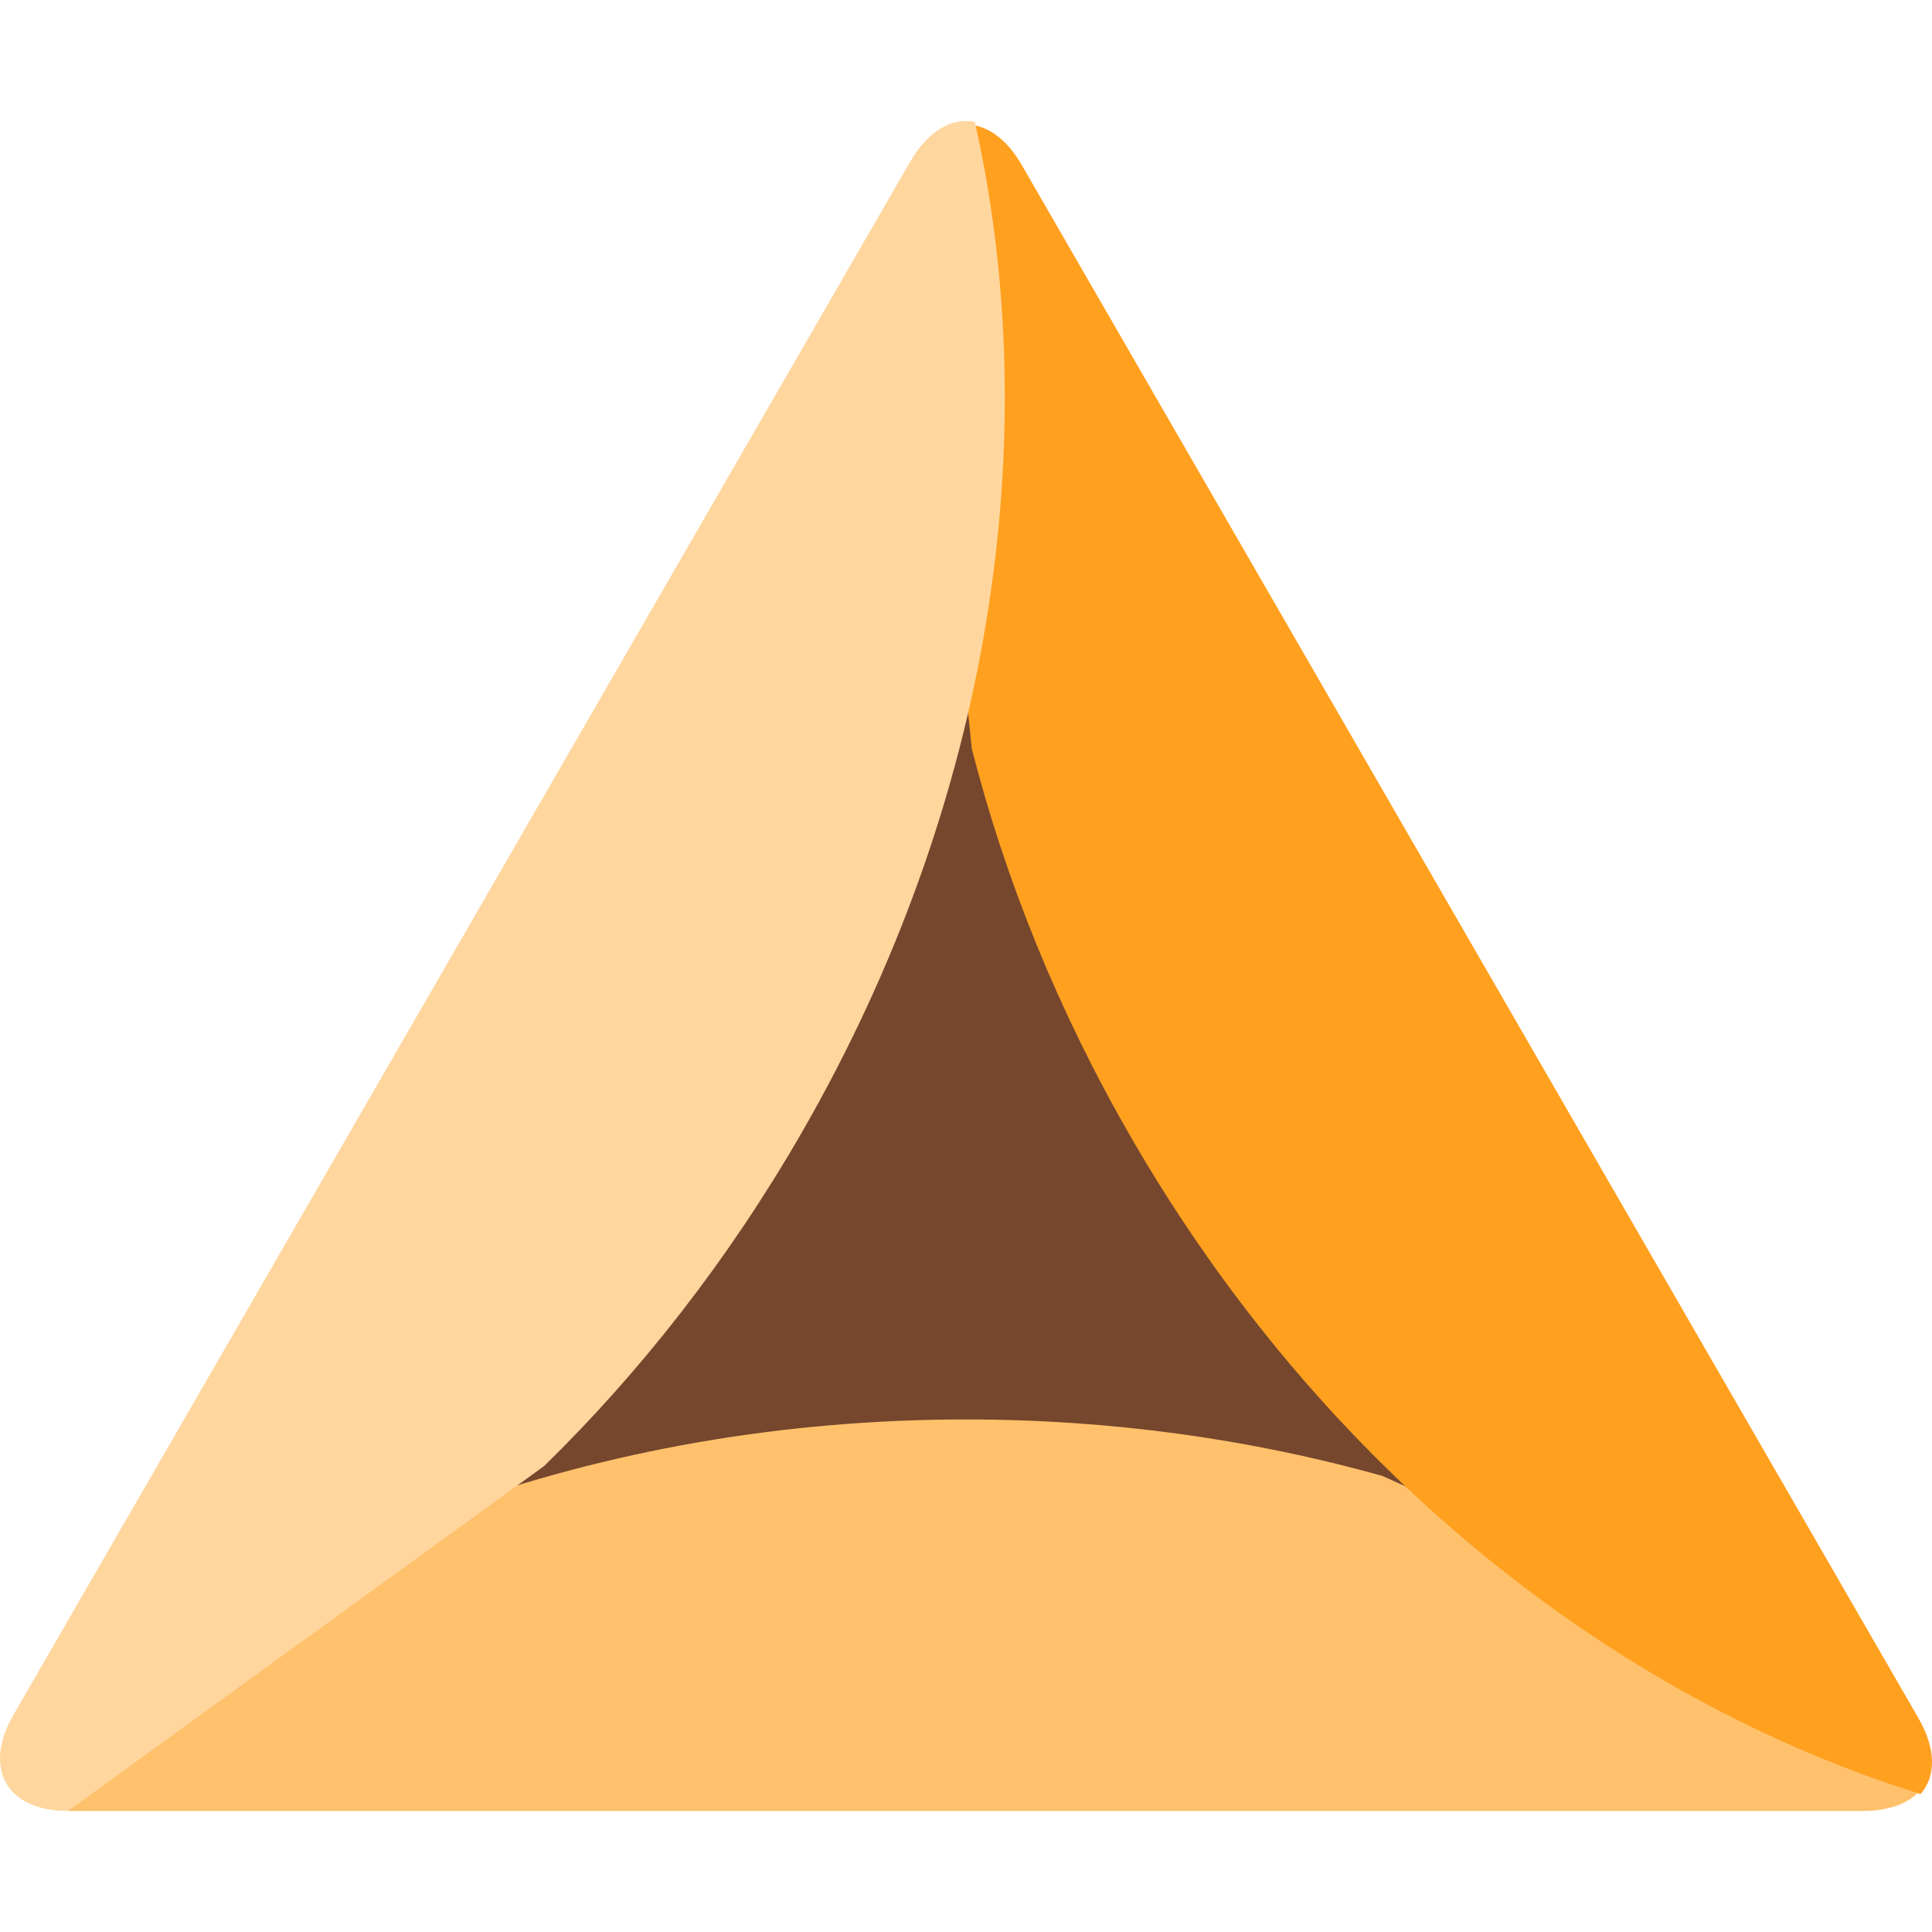 <?xml version="1.0" encoding="iso-8859-1"?>
<!-- Uploaded to: SVG Repo, www.svgrepo.com, Generator: SVG Repo Mixer Tools -->
<svg height="800px" width="800px" version="1.1" id="Layer_1" xmlns="http://www.w3.org/2000/svg" xmlns:xlink="http://www.w3.org/1999/xlink" 
	 viewBox="0 0 512 512" xml:space="preserve">
<polygon style="fill:#76472D;" points="256.853,171.843 117.557,410.655 391.98,410.915 "/>
<path style="fill:#FFC16C;" d="M372.391,393.849l-6.149-2.748c-34.599-9.68-71.677-14.931-110.243-14.931
	c-97.415,0-184.959,33.387-247.393,87.159l9.399,16.591c0.113,0.001,0.22,0.008,0.332,0.008H493.66
	c6.481,0,11.435-1.751,14.553-4.74L372.391,393.849z"/>
<path style="fill:#FFA01F;" d="M508.427,455.359l-237.66-411.64c-3.455-5.986-7.768-9.471-12.211-10.443l-2,155.633l0.992,9.571
	c8.916,34.803,22.908,69.539,42.191,102.938c50.799,87.988,127.676,148.541,209.224,174.015
	C513.048,470.781,513.15,463.541,508.427,455.359z"/>
<path style="fill:#FFD69E;" d="M18.012,479.929L144.21,388.51c25.683-25.123,48.769-54.609,68.052-88.007
	c50.799-87.988,64.802-184.841,46.089-268.2c-6.072-1.211-12.394,2.32-17.117,10.501L3.572,454.443
	C-4.597,468.594,1.672,479.931,18.012,479.929z"/>
</svg>